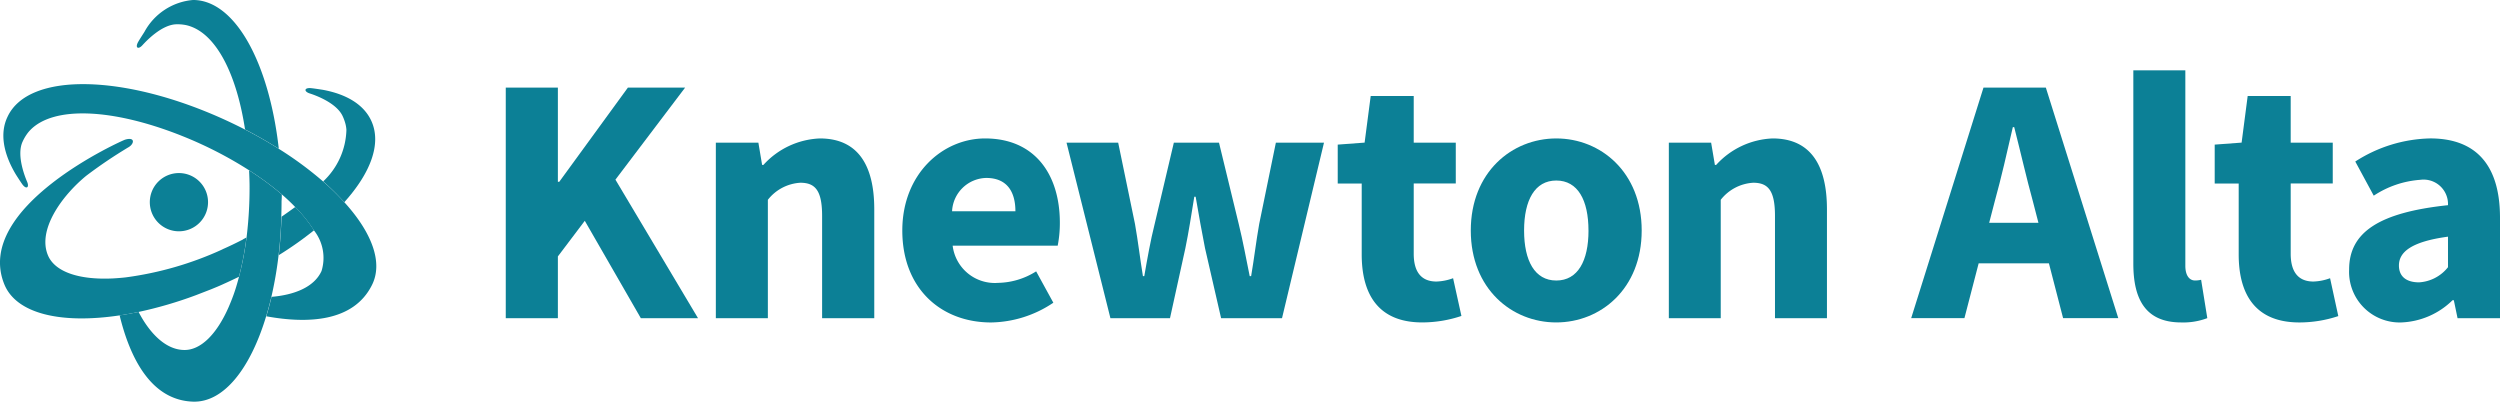 <?xml version="1.0" encoding="UTF-8"?>
<svg xmlns="http://www.w3.org/2000/svg" width="183.92" height="29.551" viewBox="0 0 183.92 29.551">
  <g id="knewton_alta" data-name="knewton alta" transform="translate(-2.037 -2.084)">
    <path id="Path_17211" data-name="Path 17211" d="M39.245,8.529h3.834v6.932h.1l5.051-6.932H52.44L47.313,15.3,53.39,25.494H49.183l-4.124-7.166-1.98,2.62v4.547H39.245Z" fill="#0c8096"></path>
    <path id="Path_17212" data-name="Path 17212" d="M54.7,12.582H57.83l.274,1.635H58.2a5.919,5.919,0,0,1,4.15-1.948c2.808,0,4.005,1.98,4.005,5.209v8.017H62.518V17.968c0-1.86-.5-2.44-1.6-2.44a3.278,3.278,0,0,0-2.391,1.255v8.711H54.7Z" fill="#0c8096"></path>
    <path id="Path_17213" data-name="Path 17213" d="M68.418,19.043c0-4.189,2.987-6.774,6.09-6.774,3.678,0,5.5,2.673,5.5,6.2a8.636,8.636,0,0,1-.159,1.69H72.122a3.123,3.123,0,0,0,3.351,2.734,5.392,5.392,0,0,0,2.791-.846l1.265,2.307a8.4,8.4,0,0,1-4.581,1.453C71.268,25.805,68.418,23.316,68.418,19.043Zm8.321-1.416c0-1.43-.613-2.452-2.146-2.452a2.575,2.575,0,0,0-2.514,2.452Z" fill="#0c8096"></path>
    <path id="Path_17214" data-name="Path 17214" d="M80.5,12.582h3.8l1.236,5.979c.227,1.273.368,2.528.584,3.836h.1c.227-1.308.454-2.605.764-3.836l1.41-5.979h3.323l1.451,5.979c.313,1.273.54,2.528.807,3.836h.106c.225-1.308.366-2.562.593-3.836L95.9,12.582H99.44L96.352,25.494H91.871l-1.185-5.162c-.233-1.2-.452-2.385-.687-3.776h-.1c-.227,1.392-.409,2.589-.656,3.787l-1.132,5.152H83.729Z" fill="#0c8096"></path>
    <path id="Path_17215" data-name="Path 17215" d="M102.215,20.8V15.584h-1.764V12.723l1.978-.147.448-3.431h3.165v3.437h3.094v3h-3.094v5.17c0,1.463.664,2.044,1.67,2.044a3.83,3.83,0,0,0,1.226-.245l.613,2.777a9.09,9.09,0,0,1-2.882.476C103.484,25.805,102.215,23.792,102.215,20.8Z" fill="#0c8096"></path>
    <path id="Path_17216" data-name="Path 17216" d="M110.24,19.043c0-4.291,3.022-6.774,6.29-6.774s6.283,2.481,6.283,6.774-3.022,6.762-6.29,6.762S110.24,23.326,110.24,19.043Zm8.658,0c0-2.236-.785-3.678-2.368-3.678s-2.369,1.451-2.369,3.678.785,3.678,2.369,3.678S118.9,21.277,118.9,19.043Z" fill="#0c8096"></path>
    <path id="Path_17217" data-name="Path 17217" d="M124.81,12.582h3.112l.276,1.635h.094a5.913,5.913,0,0,1,4.15-1.948c2.808,0,4,1.98,4,5.209v8.017h-3.823V17.968c0-1.86-.5-2.44-1.6-2.44a3.277,3.277,0,0,0-2.391,1.255v8.711H124.81Z" fill="#0c8096"></path>
    <path id="Path_17218" data-name="Path 17218" d="M147.958,8.529h4.588l5.329,16.961h-4.06l-2.22-8.583c-.47-1.7-.923-3.7-1.377-5.472h-.1c-.409,1.79-.862,3.774-1.334,5.472l-2.228,8.583h-3.917Zm-1.815,9.944H154.3v2.983h-8.162Z" fill="#0c8096"></path>
    <path id="Path_17219" data-name="Path 17219" d="M158.982,21.481V7.26h3.826V21.636c0,.817.378,1.081.693,1.081a1.707,1.707,0,0,0,.468-.051l.455,2.822a4.971,4.971,0,0,1-1.921.317C159.877,25.805,158.982,24.095,158.982,21.481Z" fill="#0c8096"></path>
    <path id="Path_17220" data-name="Path 17220" d="M166.733,20.8V15.584h-1.765V12.723l1.98-.147.447-3.431h3.164v3.437h3.094v3h-3.094v5.17c0,1.463.664,2.044,1.671,2.044a3.84,3.84,0,0,0,1.226-.245l.605,2.787a9.057,9.057,0,0,1-2.861.468C168,25.805,166.733,23.792,166.733,20.8Z" fill="#0c8096"></path>
    <path id="Path_17221" data-name="Path 17221" d="M174.858,21.912c0-2.72,2.164-4.193,7.273-4.733a1.8,1.8,0,0,0-2.043-1.866,7.115,7.115,0,0,0-3.419,1.167l-1.359-2.513a10.541,10.541,0,0,1,5.517-1.7c3.3,0,5.13,1.886,5.13,5.842v7.383h-3.123l-.274-1.322h-.094a5.678,5.678,0,0,1-3.758,1.635A3.721,3.721,0,0,1,174.858,21.912Zm7.273-.17V19.495c-2.722.368-3.609,1.144-3.609,2.121,0,.832.573,1.24,1.482,1.24a2.937,2.937,0,0,0,2.127-1.114Z" fill="#0c8096"></path>
    <path id="Path_17222" data-name="Path 17222" d="M12.512,5.413c.227-.247,1.414-1.543,2.538-1.543a3.1,3.1,0,0,1,.595.047,2.4,2.4,0,0,1,.409.11c1.945.687,3.394,3.554,4.011,7.581.875.45,1.7.926,2.483,1.418-.719-6.37-3.235-10.943-6.31-10.943A4.5,4.5,0,0,0,12.67,4.416c0,.01-.317.488-.46.738C11.95,5.605,12.206,5.752,12.512,5.413Z" fill="#0c8096"></path>
    <path id="Path_17223" data-name="Path 17223" d="M22.767,16.385a21.612,21.612,0,0,0-2.405-1.77c.018.409.035.817.035,1.226a.251.251,0,0,0,0,.039.253.253,0,0,0,0,.039,30.017,30.017,0,0,1-.221,3.633,22.357,22.357,0,0,1-.558,2.9c-.121.464-.251.909-.4,1.32-.114.319-.235.613-.36.905-.877,2-2.044,3.147-3.227,3.155-1.412.01-2.6-1.263-3.4-2.8-.474.1-.94.186-1.394.253.756,3.1,2.291,6.241,5.395,6.347,2.258.076,4.214-2.411,5.382-6.271.141-.462.27-.94.386-1.43a28.228,28.228,0,0,0,.531-3.065c.108-.909.18-1.853.2-2.826.012-.386.02-.774.02-1.169A4.838,4.838,0,0,0,22.767,16.385Z" fill="#0c8096"></path>
    <path id="Path_17224" data-name="Path 17224" d="M22.75,18.028c-.033.973-.1,1.917-.2,2.826a26.272,26.272,0,0,0,2.589-1.827,10.338,10.338,0,0,0-1.381-1.716C23.432,17.551,23.091,17.791,22.75,18.028Z" fill="#0c8096"></path>
    <path id="Path_17225" data-name="Path 17225" d="M29.369,11.01c-.523-1.181-1.761-1.982-3.582-2.319-.012,0-.574-.092-.86-.121-.515-.051-.548.241-.112.386.319.1,1.984.666,2.44,1.694a3.3,3.3,0,0,1,.2.562,2.424,2.424,0,0,1,.067.425,5.381,5.381,0,0,1-1.708,3.791,18.74,18.74,0,0,1,1.551,1.533C29.3,14.811,30.107,12.67,29.369,11.01Z" fill="#0c8096"></path>
    <path id="Path_17226" data-name="Path 17226" d="M19.857,19.732l-.063.029q-.644.331-1.324.633l-.035.014-.043.026a24.768,24.768,0,0,1-7.107,2.056c-.325.037-.64.061-.944.078-2.481.119-4.224-.478-4.755-1.651-.84-1.878.979-4.41,2.793-5.9A34.619,34.619,0,0,1,11.517,12.9c.4-.245.476-.762-.276-.542C11.061,12.41.055,17.3,2.352,22.993c.885,2.193,4.208,2.936,8.485,2.293.454-.067.92-.153,1.394-.253a30.008,30.008,0,0,0,4.2-1.226l1.118-.433c.319-.131.635-.257.956-.409.38-.168.748-.345,1.112-.521a22.369,22.369,0,0,0,.552-2.889l-.221.118Z" fill="#0c8096"></path>
    <path id="Path_17227" data-name="Path 17227" d="M15.2,19.1a2.142,2.142,0,1,0-2.142-2.142A2.142,2.142,0,0,0,15.2,19.1Z" fill="#0c8096"></path>
    <path id="Path_17228" data-name="Path 17228" d="M27.369,16.961a18.738,18.738,0,0,0-1.557-1.522,26.157,26.157,0,0,0-3.255-2.4c-.779-.493-1.608-.969-2.483-1.418-.439-.227-.887-.445-1.347-.658-7.52-3.474-14.615-3.6-16.143-.272-.552,1.163-.335,2.622.609,4.212,0,0,.311.493.476.726.3.423.544.253.364-.168-.131-.311-.805-1.931-.335-2.953a3.329,3.329,0,0,1,.292-.519,2.5,2.5,0,0,1,.276-.339C6,9.87,10.293,10.064,15.3,12.032l.1.041.065.026q.67.266,1.349.578l.035.018.035.014a29.211,29.211,0,0,1,3.474,1.9,21.6,21.6,0,0,1,2.405,1.77c.36.311.681.613.981.926a10.334,10.334,0,0,1,1.381,1.717,3.265,3.265,0,0,1,.566,3c-.552,1.216-2.062,1.766-3.678,1.9-.117.5-.245.977-.386,1.43,3.065.562,6.412.409,7.765-2.281C30.244,21.41,29.394,19.188,27.369,16.961Z" fill="#0c8096"></path>
  </g>
</svg>
